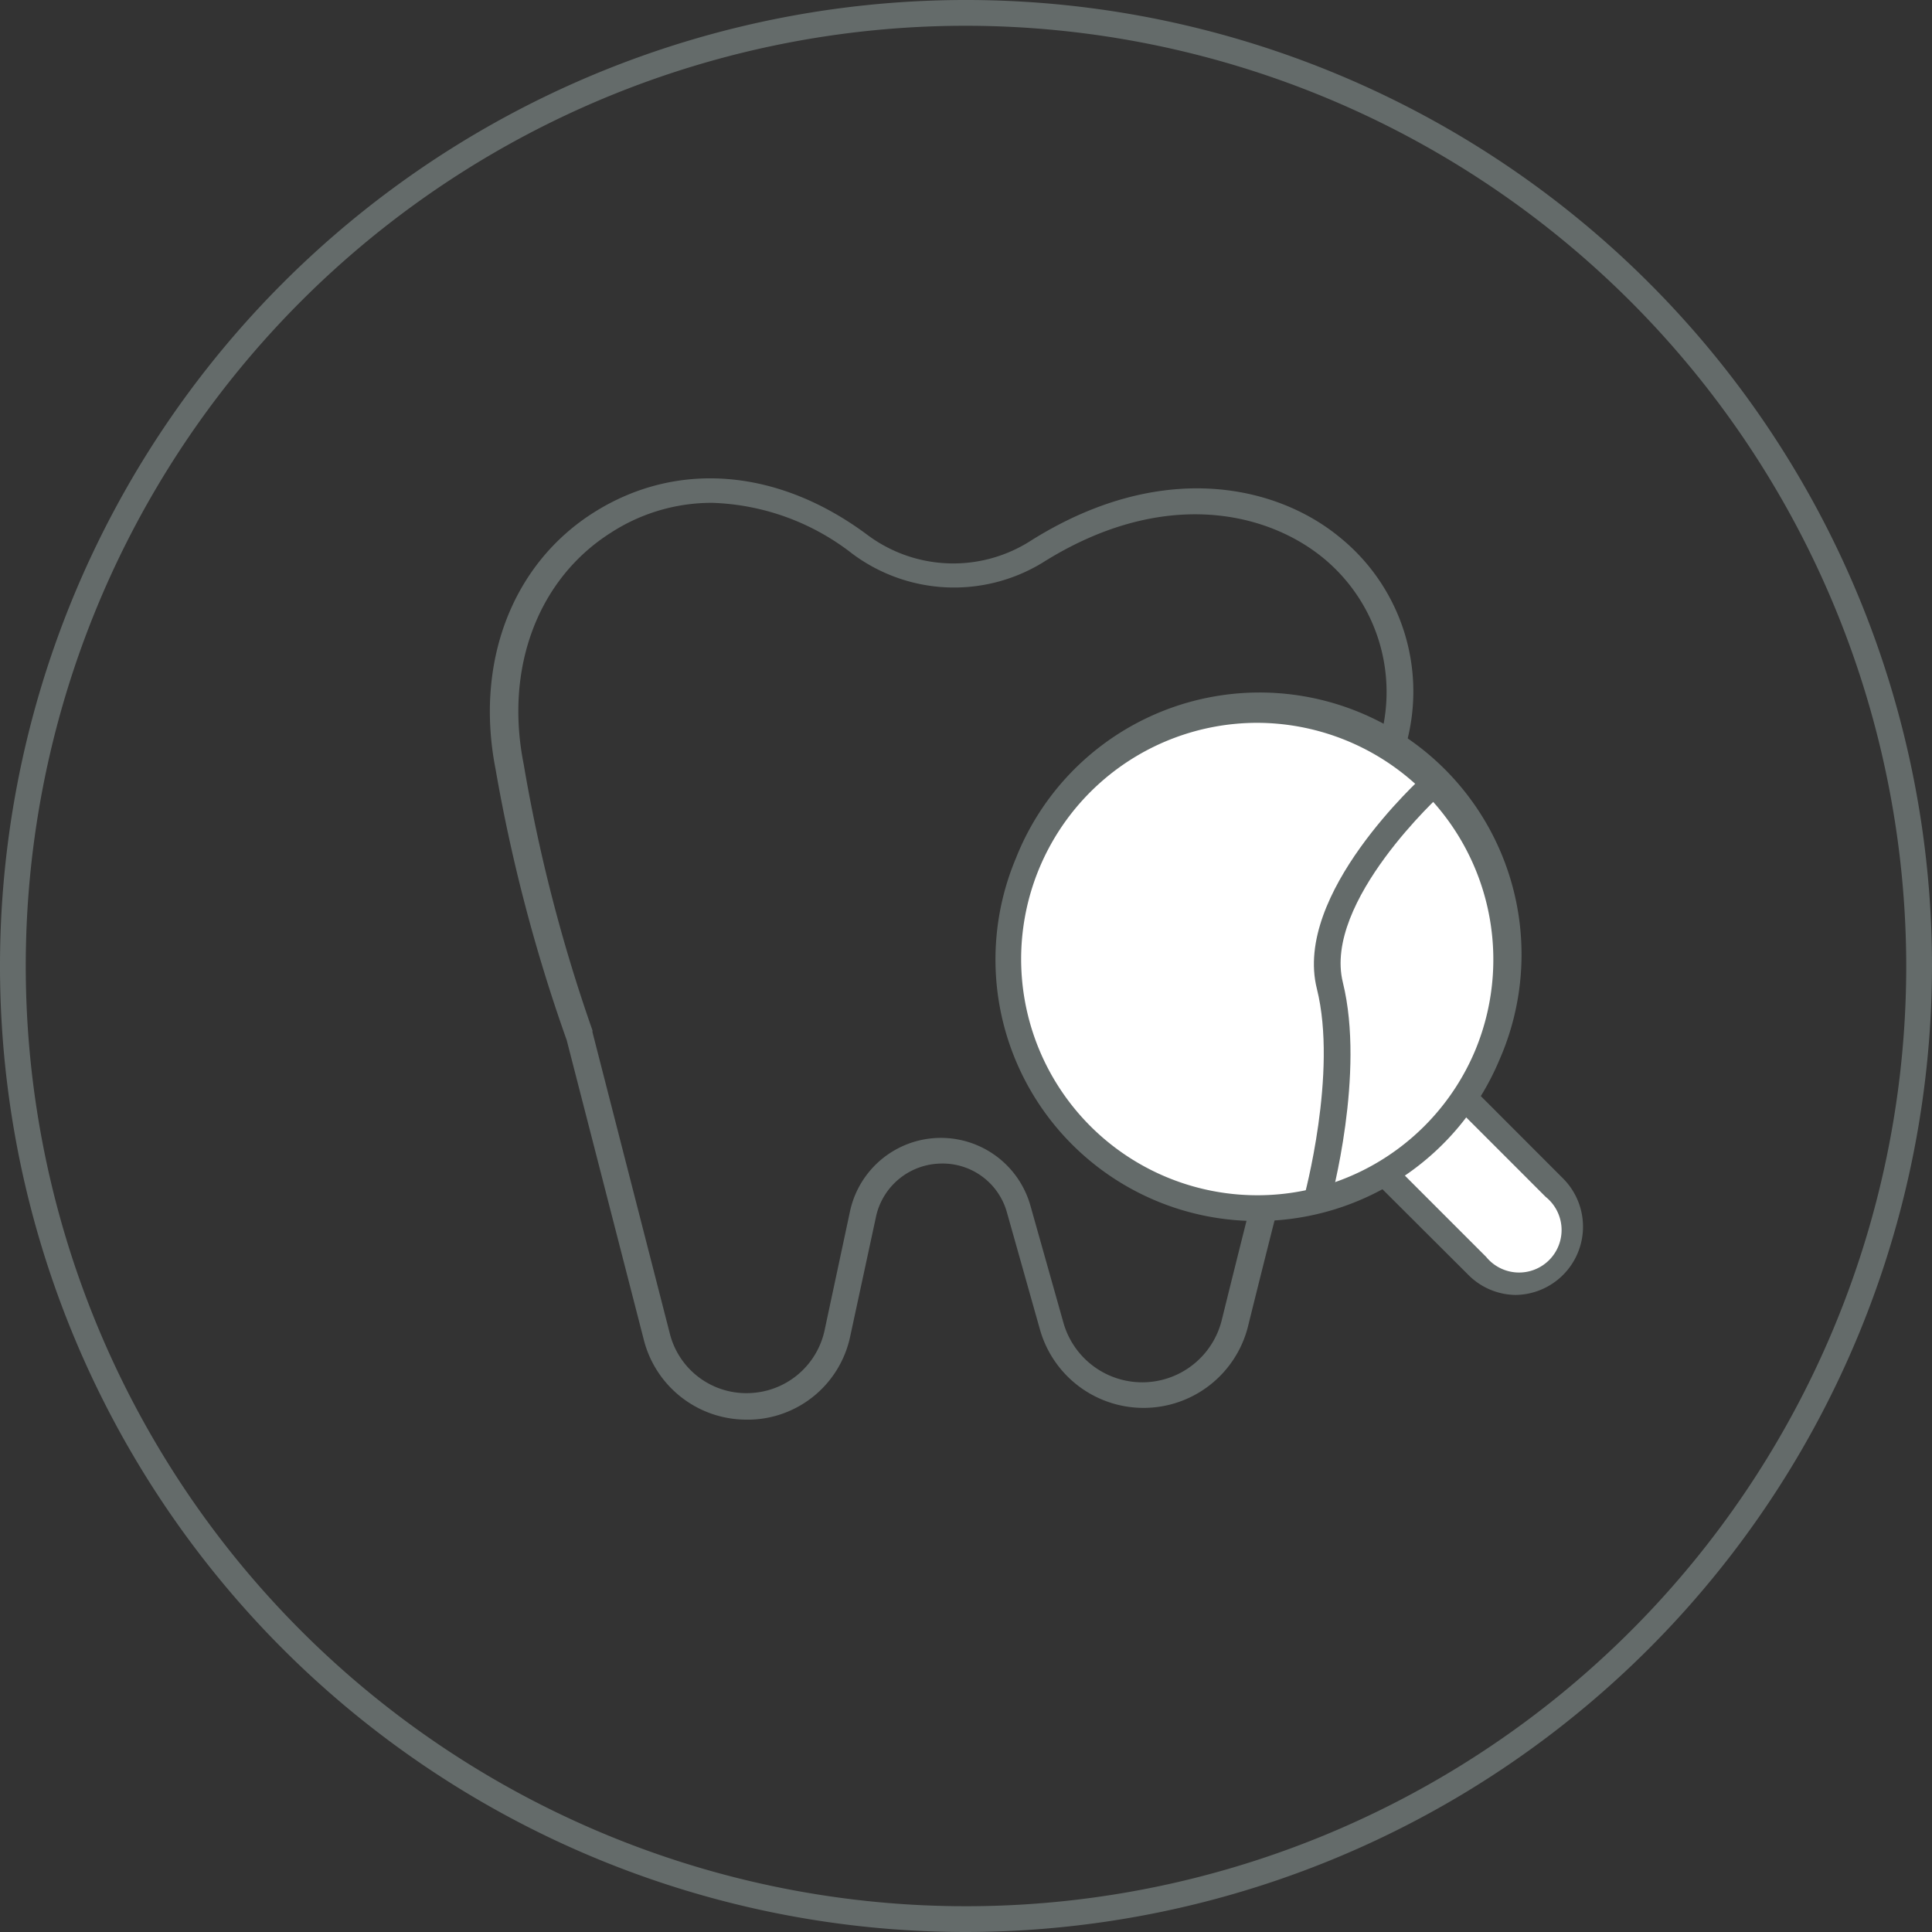 <svg xmlns="http://www.w3.org/2000/svg" viewBox="0 0 75 75"><rect x="0" y="0" width="75" height="75" fill="#333333" stroke="none"/><defs><style>.cls-1{fill:#646b6a;}.cls-2{fill:#fff;}</style></defs><title>Asset 2</title><g id="Layer_2" data-name="Layer 2"><g id="Layer_1-2" data-name="Layer 1"><path class="cls-1" d="M37.5,75A37.5,37.5,0,1,1,75,37.5,37.54,37.54,0,0,1,37.5,75Zm0-74A36.5,36.5,0,1,0,74,37.5,36.54,36.54,0,0,0,37.5,1Z"/><path class="cls-1" d="M29,55.11a4.11,4.11,0,0,1-4-3.07l-3-11.66a64.12,64.12,0,0,1-2.76-10.51c-.82-4.17.65-8,3.85-10s7.11-1.68,10.55.87A5.57,5.57,0,0,0,40,21c5.06-3.19,9.54-2.17,12-.15a7.7,7.7,0,0,1,2.3,8.89C53,33.45,49.76,46.18,48.45,51.48a4.18,4.18,0,0,1-8.08.13l-1.28-4.54a2.59,2.59,0,0,0-2.59-1.9,2.62,2.62,0,0,0-2.48,2L33,51.9a4.07,4.07,0,0,1-3.86,3.21ZM27.65,19.52a7.19,7.19,0,0,0-3.92,1.15c-2.84,1.79-4.15,5.25-3.4,9A62.89,62.89,0,0,0,23,40l0,.07,3,11.69a3.06,3.06,0,0,0,3.08,2.32A3.09,3.09,0,0,0,32,51.69l1-4.68a3.61,3.61,0,0,1,7-.21l1.28,4.54a3.18,3.18,0,0,0,6.15-.1c1.31-5.31,4.53-18.08,5.9-21.84a6.73,6.73,0,0,0-2-7.77c-2.23-1.8-6.26-2.69-10.87.22a6.6,6.6,0,0,1-7.38-.36A9.31,9.31,0,0,0,27.65,19.52Z"/><path class="cls-2" d="M60.37,49.14h0a2.15,2.15,0,0,1-3,0l-6.68-6.68a2.15,2.15,0,0,1,3-3l6.68,6.68a2.15,2.15,0,0,1,0,3"/><path class="cls-1" d="M58.85,50.27A2.63,2.63,0,0,1,57,49.49L50.3,42.81A2.65,2.65,0,0,1,54,39.06l6.68,6.69a2.65,2.65,0,0,1-1.87,4.52Zm-6.68-11a1.64,1.64,0,0,0-1.65,1.65A1.63,1.63,0,0,0,51,42.1l6.69,6.69A1.65,1.65,0,1,0,60,46.46l-6.69-6.69A1.64,1.64,0,0,0,52.17,39.29Z"/><path class="cls-2" d="M57.74,41a9.67,9.67,0,1,1-5.19-12.66A9.67,9.67,0,0,1,57.74,41"/><path class="cls-1" d="M48.81,47.4a10.15,10.15,0,0,1-9.37-14.09A10.17,10.17,0,1,1,58.2,41.16h0A10.19,10.19,0,0,1,48.81,47.4Zm0-19.34a9.17,9.17,0,1,0,8.46,12.71h0a9.19,9.19,0,0,0-8.46-12.71Z"/><path class="cls-1" d="M51.62,46.75l-1-.27s1.32-4.83.5-8.1c-.92-3.68,4-8.13,4.2-8.32l.66.74S51.35,35,52.13,38.14C53,41.67,51.68,46.55,51.62,46.75Z"/></g></g></svg>